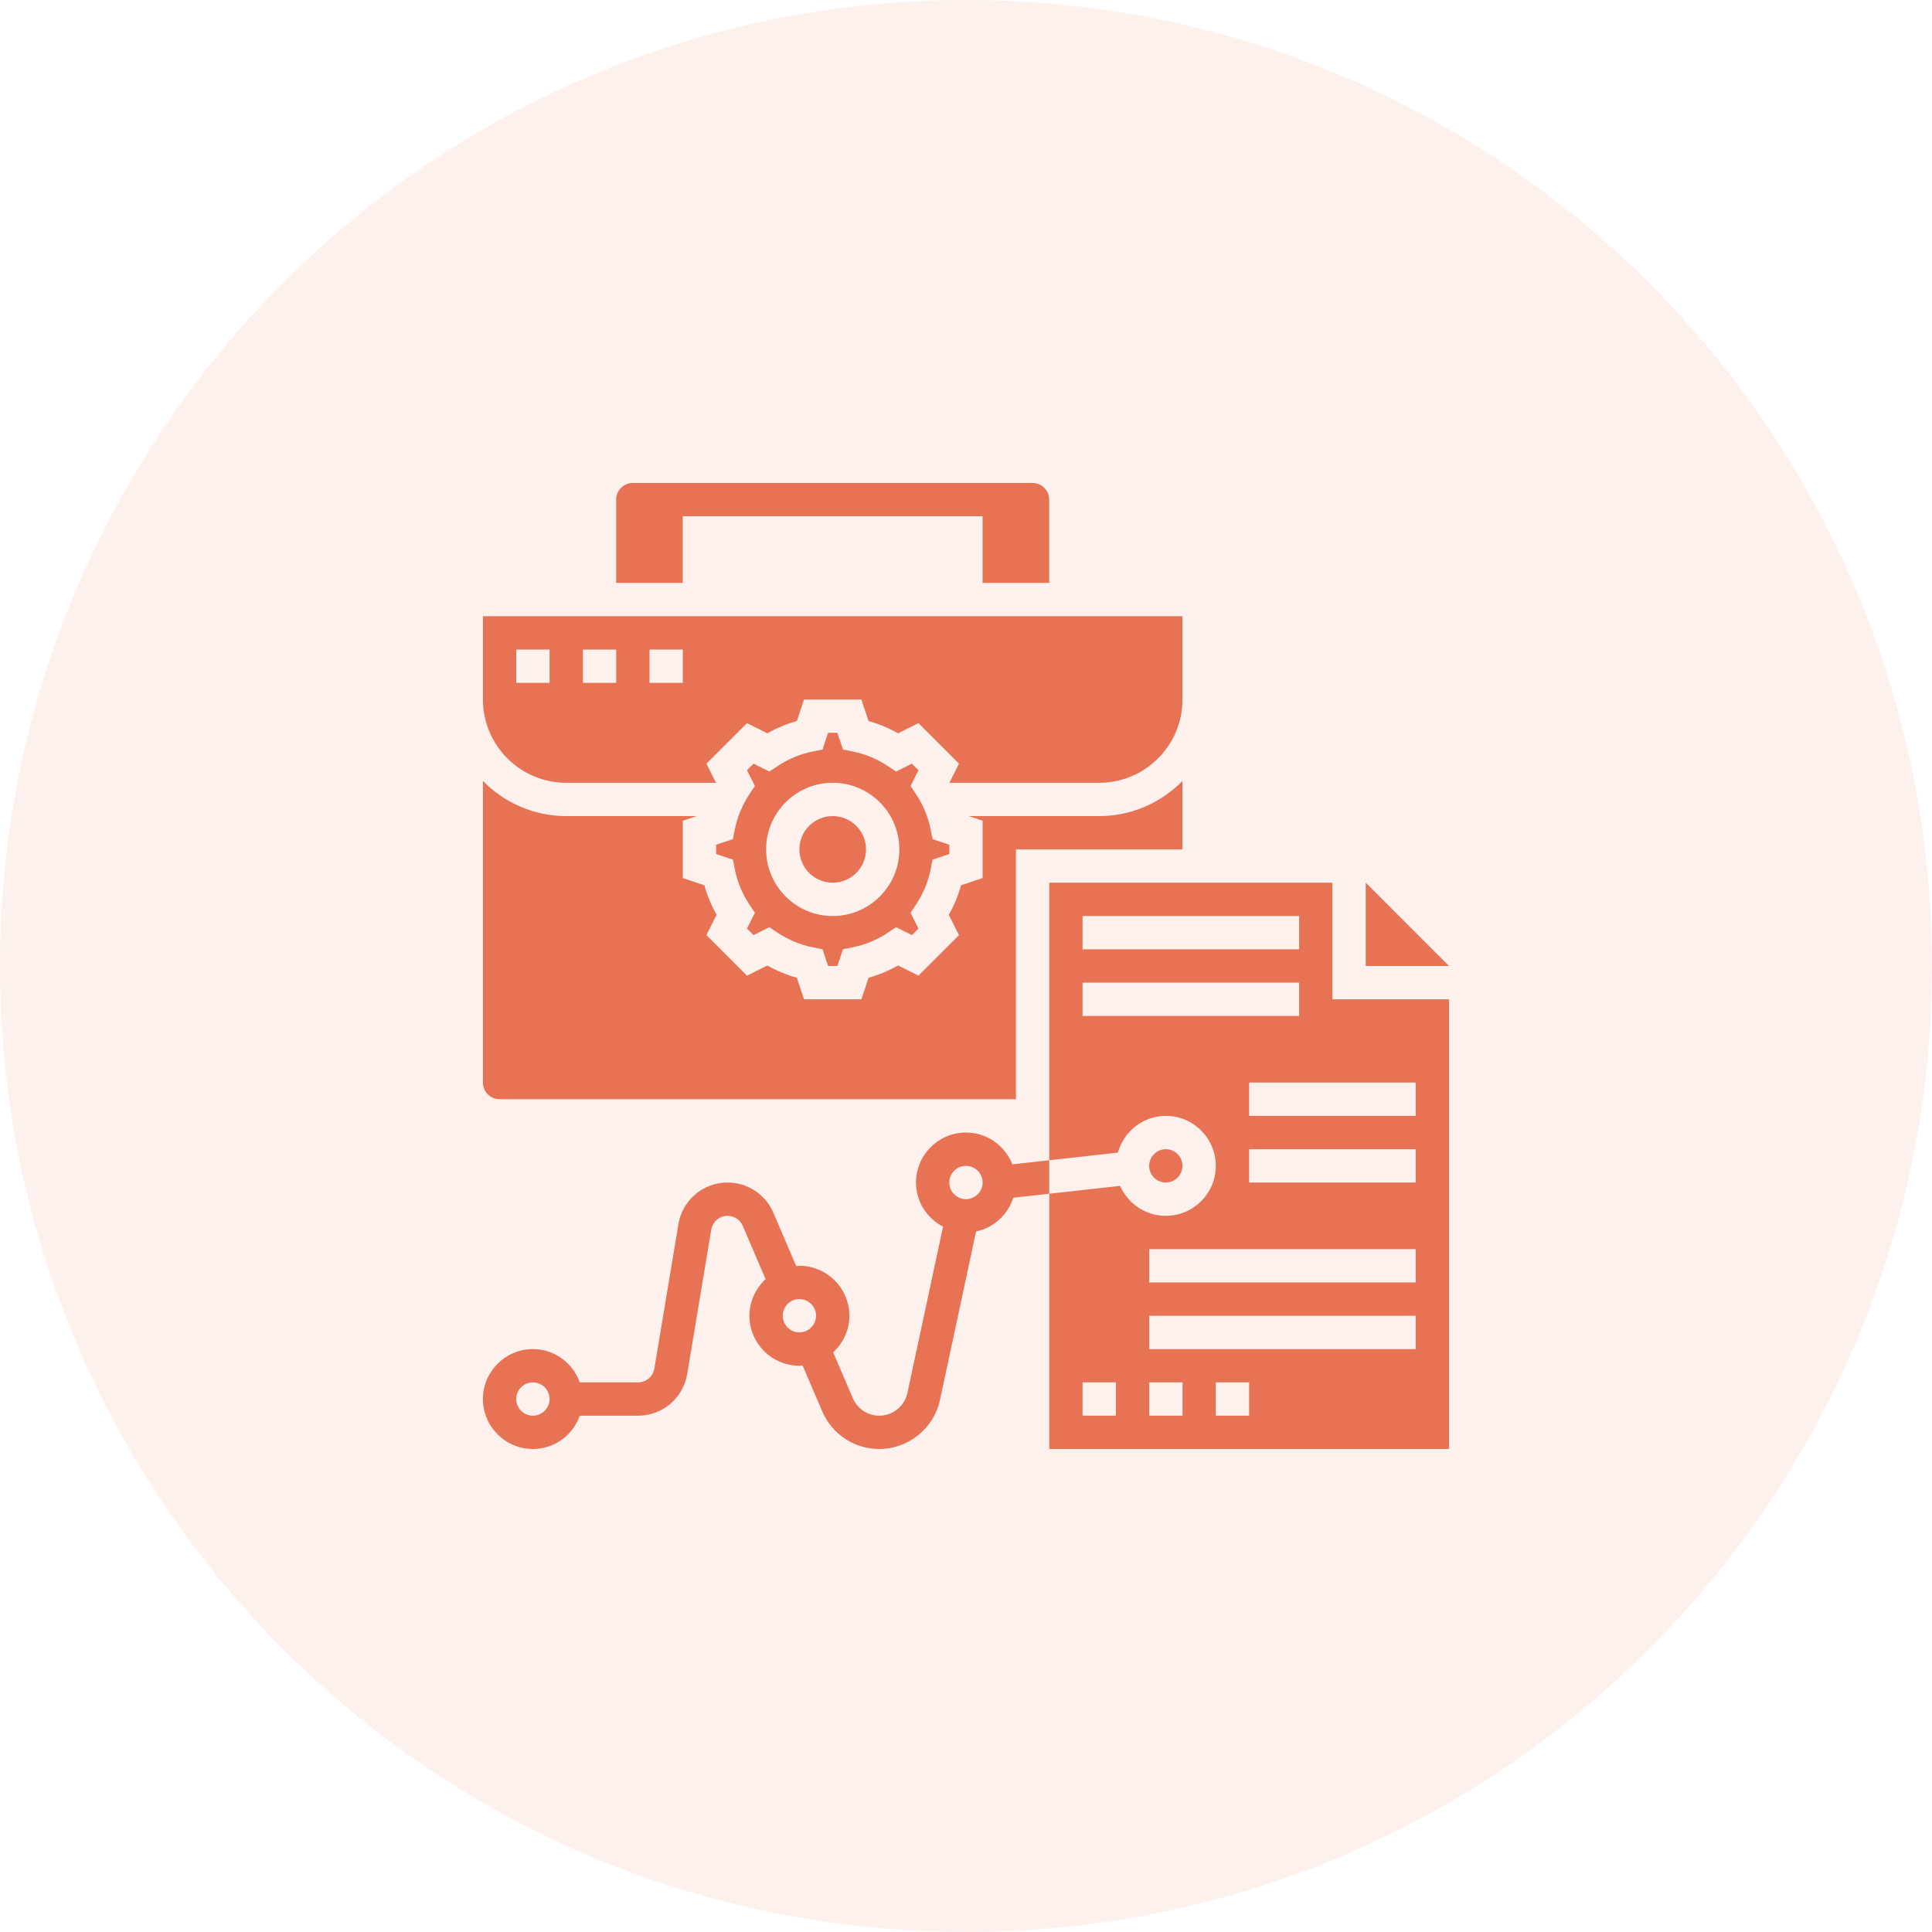 <svg width="60" height="60" viewBox="0 0 60 60" fill="none" xmlns="http://www.w3.org/2000/svg">
<path opacity="0.1" d="M30 60C46.569 60 60 46.569 60 30C60 13.431 46.569 0 30 0C13.431 0 0 13.431 0 30C0 46.569 13.431 60 30 60Z" fill="#E77354"/>
<path d="M26.895 26.379C26.895 26.95 26.432 27.413 25.861 27.413C25.289 27.413 24.826 26.95 24.826 26.379C24.826 25.807 25.289 25.344 25.861 25.344C26.432 25.344 26.895 25.807 26.895 26.379Z" fill="#E77354"/>
<path d="M17.584 24.31H22.236L21.939 23.716L23.198 22.457L23.83 22.774C24.121 22.61 24.427 22.482 24.747 22.393L24.97 21.723H26.75L26.974 22.393C27.294 22.482 27.601 22.609 27.891 22.774L28.523 22.457L29.782 23.716L29.485 24.31H34.137C35.563 24.31 36.723 23.149 36.723 21.723V19.137H14.998V21.723C14.998 23.149 16.158 24.31 17.584 24.31H17.584ZM20.171 20.172H21.205V21.206H20.171V20.172ZM18.102 20.172H19.136V21.206H18.102V20.172ZM16.032 20.172H17.067V21.206H16.032V20.172Z" fill="#E77354"/>
<path d="M28.904 26.991L28.962 26.696L29.482 26.523V26.234L28.962 26.061L28.904 25.767C28.825 25.37 28.671 24.999 28.445 24.66L28.278 24.41L28.524 23.921L28.32 23.716L27.829 23.962L27.579 23.795C27.241 23.569 26.869 23.415 26.473 23.336L26.179 23.277L26.005 22.758H25.716L25.544 23.277L25.249 23.336C24.853 23.415 24.481 23.57 24.143 23.795L23.893 23.961L23.402 23.716L23.198 23.92L23.444 24.41L23.277 24.66C23.052 24.998 22.898 25.37 22.819 25.766L22.76 26.061L22.24 26.234V26.523L22.76 26.696L22.819 26.991C22.898 27.387 23.052 27.759 23.277 28.097L23.444 28.347L23.198 28.837L23.402 29.041L23.893 28.796L24.143 28.962C24.481 29.188 24.853 29.342 25.249 29.421L25.544 29.48L25.717 29.999H26.006L26.179 29.48L26.473 29.421C26.869 29.342 27.241 29.188 27.579 28.962L27.829 28.796L28.32 29.041L28.524 28.837L28.278 28.347L28.445 28.097C28.67 27.759 28.825 27.387 28.904 26.991V26.991ZM25.861 28.448C24.72 28.448 23.792 27.52 23.792 26.379C23.792 25.238 24.72 24.309 25.861 24.309C27.002 24.309 27.93 25.238 27.93 26.379C27.93 27.52 27.002 28.448 25.861 28.448Z" fill="#E77354"/>
<path d="M42.414 27.413V30H45L42.414 27.413Z" fill="#E77354"/>
<path d="M15.515 34.138H31.55V26.379H36.723V24.252C36.065 24.925 35.149 25.344 34.137 25.344H30.083L30.516 25.488V27.269L29.846 27.492C29.757 27.812 29.63 28.119 29.466 28.409L29.782 29.041L28.523 30.299L27.891 29.983C27.6 30.147 27.294 30.274 26.974 30.364L26.751 31.034H24.971L24.747 30.365C24.427 30.276 24.12 30.148 23.83 29.984L23.198 30.3L21.939 29.041L22.255 28.409C22.091 28.119 21.964 27.812 21.875 27.492L21.205 27.269V25.488L21.638 25.344H17.584C16.572 25.344 15.656 24.925 14.998 24.252V33.62C14.998 33.905 15.23 34.137 15.515 34.137L15.515 34.138Z" fill="#E77354"/>
<path d="M21.204 16.034H30.515V18.102H32.584V15.516C32.584 15.231 32.352 14.999 32.066 14.999H19.652C19.367 14.999 19.135 15.231 19.135 15.516V18.102H21.204V16.034Z" fill="#E77354"/>
<path d="M31.44 36.159C31.213 35.582 30.654 35.172 29.999 35.172C29.143 35.172 28.447 35.868 28.447 36.724C28.447 37.322 28.79 37.836 29.287 38.095L28.18 43.26C28.092 43.669 27.725 43.966 27.307 43.966C26.95 43.966 26.628 43.753 26.487 43.425L25.875 41.998C26.182 41.714 26.378 41.312 26.378 40.862C26.378 40.007 25.682 39.31 24.826 39.31C24.792 39.31 24.761 39.318 24.728 39.32L24.017 37.661C23.773 37.092 23.215 36.724 22.595 36.724C21.836 36.724 21.194 37.268 21.069 38.017L20.322 42.499C20.28 42.75 20.066 42.931 19.812 42.931H18.006C17.792 42.331 17.223 41.897 16.55 41.897C15.694 41.897 14.998 42.593 14.998 43.449C14.998 44.304 15.694 45 16.55 45C17.223 45 17.792 44.566 18.006 43.966H19.812C20.574 43.966 21.218 43.42 21.342 42.669L22.089 38.187C22.131 37.939 22.343 37.759 22.595 37.759C22.8 37.759 22.986 37.881 23.067 38.069L23.776 39.726C23.47 40.01 23.274 40.412 23.274 40.862C23.274 41.718 23.971 42.414 24.826 42.414C24.86 42.414 24.891 42.406 24.924 42.404L25.536 43.832C25.84 44.542 26.536 45 27.307 45C28.21 45 29.002 44.36 29.192 43.477L30.313 38.244C30.862 38.13 31.299 37.723 31.469 37.196L32.585 37.072V36.032L31.44 36.159ZM16.55 43.965C16.264 43.965 16.032 43.733 16.032 43.448C16.032 43.163 16.264 42.931 16.55 42.931C16.835 42.931 17.067 43.163 17.067 43.448C17.067 43.733 16.835 43.965 16.55 43.965ZM24.826 41.379C24.54 41.379 24.309 41.147 24.309 40.862C24.309 40.577 24.54 40.345 24.826 40.345C25.111 40.345 25.343 40.577 25.343 40.862C25.343 41.147 25.111 41.379 24.826 41.379ZM29.998 37.241C29.713 37.241 29.481 37.009 29.481 36.724C29.481 36.439 29.713 36.207 29.998 36.207C30.284 36.207 30.516 36.439 30.516 36.724C30.516 37.009 30.284 37.241 29.998 37.241Z" fill="#E77354"/>
<path d="M41.379 31.034V27.413H32.586V36.032L34.718 35.795C34.9 35.14 35.495 34.655 36.207 34.655C37.062 34.655 37.758 35.351 37.758 36.207C37.758 37.062 37.062 37.759 36.207 37.759C35.572 37.759 35.026 37.375 34.786 36.828L32.586 37.072V45H45V31.034L41.379 31.034ZM34.655 43.965H33.62V42.931H34.655V43.965ZM33.62 28.448H40.345V29.482H33.62V28.448ZM33.62 31.551V30.517H40.345V31.551H33.62ZM36.724 43.965H35.69V42.931H36.724V43.965ZM38.793 43.965H37.758V42.931H38.793V43.965ZM43.966 41.897H35.69V40.862H43.966V41.897ZM43.966 39.827H35.69V38.793H43.966V39.827ZM43.966 36.724H38.793V35.689H43.966V36.724ZM43.966 34.655H38.793V33.62H43.966V34.655Z" fill="#E77354"/>
<path d="M36.722 36.207C36.722 36.492 36.49 36.724 36.205 36.724C35.919 36.724 35.688 36.492 35.688 36.207C35.688 35.921 35.919 35.689 36.205 35.689C36.49 35.689 36.722 35.921 36.722 36.207Z" fill="#E77354"/>
</svg>
